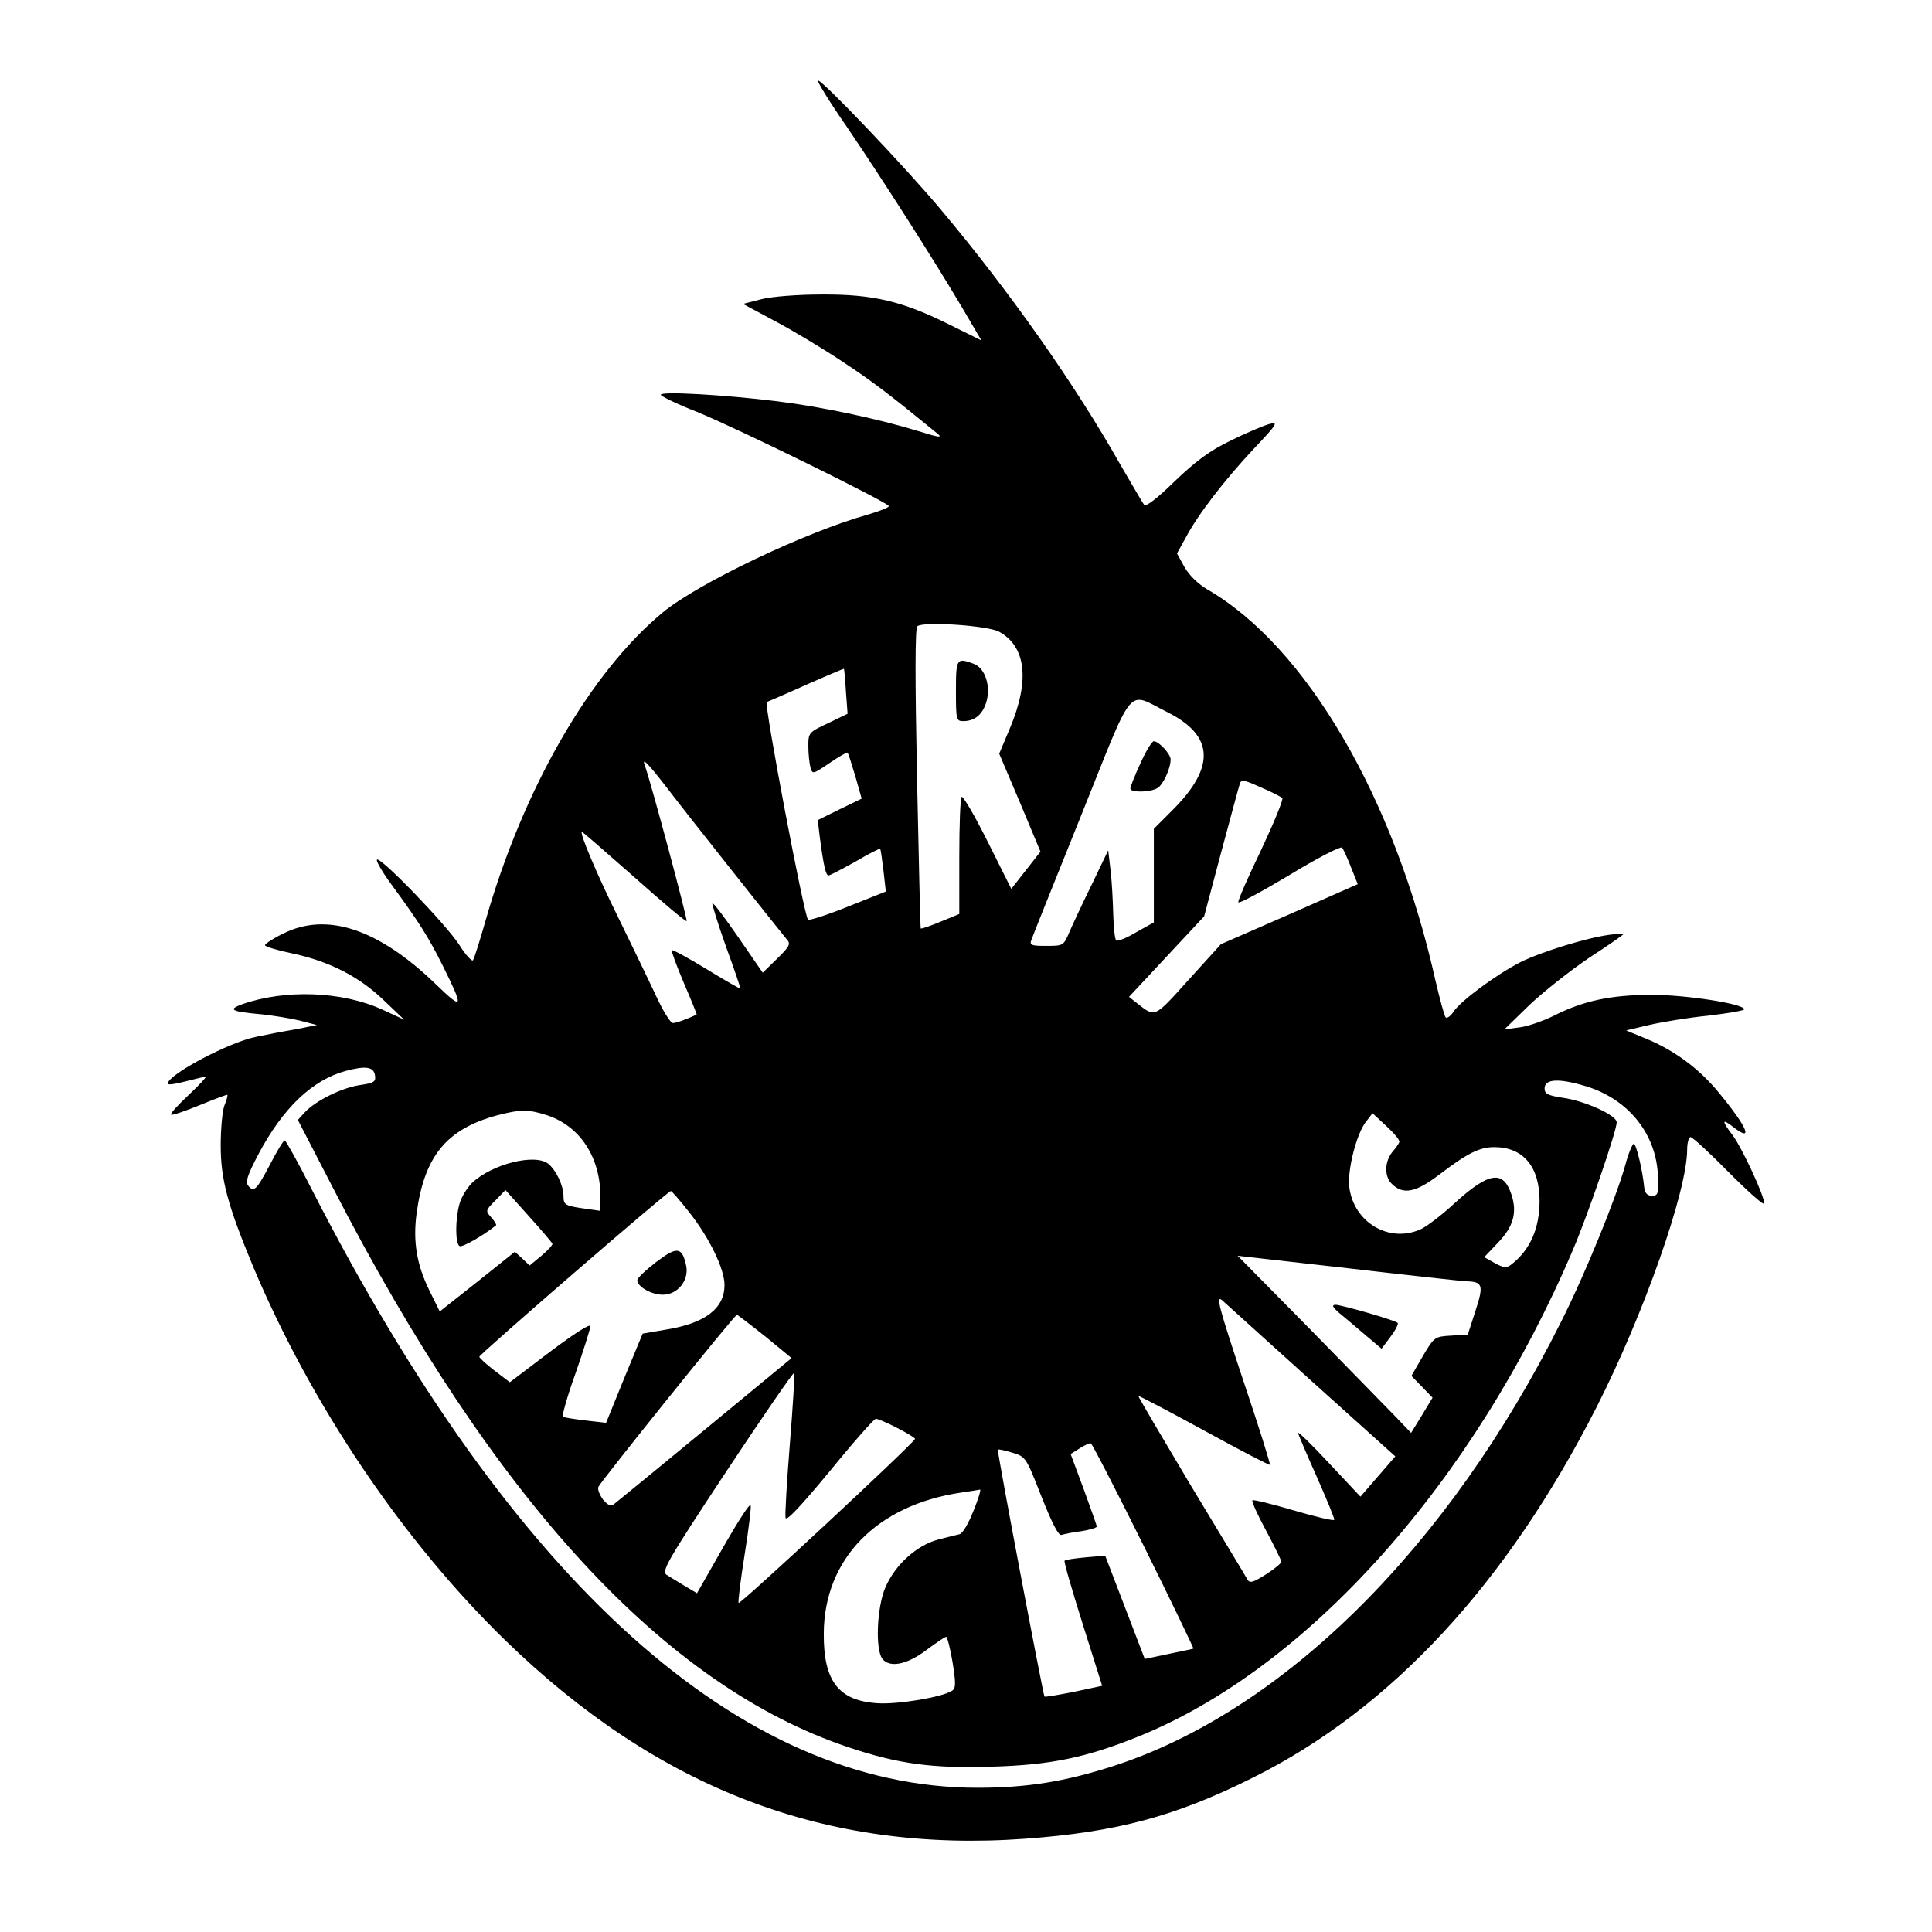 <?xml version="1.0" encoding="UTF-8" standalone="yes"?>
<svg version="1.0" xmlns="http://www.w3.org/2000/svg" width="100mm" height="100mm" viewBox="0 0 576 576" preserveAspectRatio="xMidYMid meet">
  <g transform="translate(0,576) scale(0.1,-0.1)" fill="#000000" stroke="none">
    <path d="M2524 5383 c108 -159 263 -402 345 -541 l57 -97 -95 47 c-140 70
-228 91 -381 90 -71 0 -149 -6 -180 -14 l-55 -14 95 -51 c53 -28 143 -82 200
-120 90 -59 142 -99 284 -215 17 -14 7 -13 -57 7 -121 37 -291 73 -423 89
-156 19 -344 30 -344 19 0 -4 49 -28 108 -51 125 -51 572 -271 572 -281 0 -4
-28 -15 -62 -25 -186 -52 -505 -204 -611 -291 -217 -179 -416 -525 -528 -915
-18 -63 -35 -118 -39 -123 -3 -4 -22 16 -40 45 -39 61 -236 265 -246 255 -4
-3 16 -37 43 -74 83 -113 111 -158 152 -240 65 -131 63 -137 -20 -57 -172 166
-326 216 -456 150 -29 -14 -53 -30 -53 -34 0 -4 36 -15 79 -24 110 -23 200
-68 274 -139 l62 -59 -65 30 c-120 55 -290 61 -418 16 -44 -16 -33 -22 58 -30
36 -4 87 -12 115 -19 l50 -13 -65 -13 c-36 -6 -88 -16 -116 -22 -81 -16 -264
-113 -264 -140 0 -4 24 -1 53 7 28 7 56 14 60 14 4 0 -18 -24 -50 -54 -32 -30
-56 -56 -53 -59 3 -3 41 10 85 28 44 18 81 32 83 31 1 -2 -2 -16 -9 -32 -6
-16 -11 -69 -11 -119 0 -102 21 -179 97 -362 174 -413 446 -816 751 -1113 457
-444 958 -635 1550 -592 274 20 449 67 679 182 412 205 757 578 1025 1105 140
275 270 644 270 768 0 20 5 37 10 37 6 0 58 -48 115 -106 58 -58 105 -100 105
-92 0 23 -67 167 -94 203 -33 43 -33 52 0 26 64 -50 44 -2 -42 102 -58 71
-134 127 -218 161 l-58 24 68 16 c38 9 117 22 177 28 59 7 107 15 107 19 0 16
-172 43 -275 43 -123 0 -206 -18 -294 -63 -31 -15 -76 -31 -101 -34 l-45 -6
75 73 c41 39 121 102 177 140 57 37 103 69 103 71 0 2 -19 1 -42 -2 -68 -9
-204 -51 -266 -82 -70 -36 -178 -115 -199 -148 -9 -13 -19 -20 -23 -16 -4 4
-17 53 -30 108 -122 546 -386 998 -681 1168 -27 16 -54 42 -68 67 l-22 40 26
47 c37 70 116 172 203 265 70 74 74 81 47 74 -16 -4 -68 -26 -115 -49 -64 -31
-104 -61 -168 -122 -52 -51 -86 -77 -91 -70 -4 5 -36 60 -71 120 -135 239
-330 516 -534 759 -107 128 -353 386 -367 386 -5 0 33 -62 85 -137z m454
-1506 c81 -44 93 -145 33 -288 l-32 -76 62 -146 61 -146 -43 -55 -44 -56 -70
140 c-39 78 -74 138 -78 134 -4 -4 -7 -84 -7 -178 l0 -171 -56 -23 c-31 -13
-58 -22 -59 -20 -1 2 -6 203 -11 448 -6 297 -6 448 1 453 19 15 208 2 243 -16z
m-456 -178 l5 -67 -58 -28 c-58 -27 -59 -29 -59 -68 0 -23 3 -51 6 -63 6 -22
7 -22 57 12 28 19 52 33 54 31 2 -2 12 -33 23 -70 l19 -67 -66 -32 -65 -32 6
-50 c11 -84 18 -115 26 -115 5 0 40 19 80 41 39 23 72 40 74 38 2 -2 6 -32 10
-65 l7 -62 -113 -45 c-62 -25 -116 -42 -119 -39 -12 13 -132 646 -123 649 5 2
59 25 119 52 61 27 111 48 111 47 1 0 4 -31 6 -67z m958 -62 c140 -70 145
-164 14 -294 l-54 -54 0 -139 0 -140 -52 -29 c-28 -17 -55 -28 -60 -25 -4 3
-8 38 -9 77 -1 40 -4 99 -8 132 l-7 60 -48 -100 c-27 -55 -57 -119 -67 -142
-18 -43 -19 -43 -70 -43 -45 0 -50 2 -44 18 3 9 70 176 148 370 162 403 134
370 257 309z m-1489 -229 c60 -79 327 -415 355 -449 12 -13 8 -21 -29 -57
l-43 -42 -73 106 c-40 58 -75 104 -77 101 -2 -2 16 -60 40 -128 25 -68 44
-124 43 -126 -2 -1 -47 25 -101 58 -54 33 -100 58 -103 56 -2 -3 14 -46 36
-98 22 -51 39 -93 38 -94 -33 -15 -61 -25 -71 -25 -7 0 -30 37 -51 83 -21 45
-71 148 -110 228 -65 131 -119 259 -110 259 2 0 72 -61 156 -135 84 -75 154
-134 156 -131 4 3 -109 423 -124 462 -11 29 7 11 68 -68z m1832 -27 c4 -4 -25
-74 -63 -155 -39 -81 -70 -151 -68 -156 2 -5 70 32 152 81 82 50 152 86 157
82 4 -4 16 -31 27 -59 l20 -50 -204 -90 -204 -89 -97 -107 c-103 -114 -98
-112 -153 -69 l-24 19 112 120 112 120 50 188 c28 104 53 197 56 206 4 15 11
14 62 -9 31 -13 60 -28 65 -32z m-2705 -827 c3 -19 -3 -23 -45 -29 -54 -8
-131 -46 -164 -81 l-21 -23 105 -203 c480 -932 989 -1484 1536 -1667 148 -50
252 -64 431 -58 172 5 278 27 432 89 506 203 1003 759 1298 1453 44 103 130
354 130 379 0 21 -95 64 -160 73 -46 7 -55 12 -55 28 0 29 43 31 125 6 126
-39 209 -143 213 -269 2 -51 0 -57 -18 -57 -14 0 -21 8 -23 25 -5 52 -24 130
-31 130 -4 0 -16 -28 -25 -62 -27 -98 -122 -331 -192 -469 -336 -673 -828
-1160 -1334 -1324 -146 -47 -259 -65 -406 -65 -706 0 -1384 610 -1984 1783
-41 81 -78 147 -81 147 -4 0 -23 -31 -43 -70 -41 -78 -49 -86 -66 -65 -9 11
-3 30 31 95 73 137 160 220 259 247 60 16 84 13 88 -13z m516 -120 c96 -33
156 -125 156 -241 l0 -43 -42 6 c-64 9 -68 11 -68 39 0 30 -22 76 -45 95 -39
32 -168 0 -228 -57 -15 -15 -32 -43 -37 -62 -13 -46 -13 -118 0 -126 8 -5 72
32 109 62 2 1 -4 12 -14 23 -18 20 -18 21 12 51 l30 31 69 -77 c38 -42 70 -80
71 -83 1 -4 -14 -20 -33 -36 l-35 -29 -22 21 -22 20 -55 -44 c-30 -24 -81 -65
-112 -89 l-57 -45 -31 63 c-38 77 -49 147 -38 229 23 171 89 252 241 293 69
18 94 18 151 -1z m2538 -79 c-2 -5 -10 -17 -18 -26 -26 -29 -28 -75 -5 -98 34
-34 71 -27 142 27 84 64 120 82 164 82 86 0 135 -58 135 -160 0 -82 -28 -146
-83 -189 -15 -12 -22 -12 -50 3 l-32 18 41 43 c46 48 58 90 40 144 -24 73 -67
67 -168 -25 -40 -37 -87 -73 -105 -80 -93 -40 -196 22 -210 125 -7 50 21 160
49 196 l20 26 41 -38 c23 -21 41 -42 39 -48z m-2118 -208 c61 -77 106 -170
106 -218 0 -70 -57 -114 -174 -133 l-70 -12 -55 -133 -54 -133 -61 7 c-34 4
-64 9 -68 11 -3 2 13 61 38 130 24 69 44 132 44 140 0 9 -48 -22 -120 -76
l-120 -91 -46 35 c-25 19 -45 38 -45 41 0 7 562 494 571 494 3 0 27 -28 54
-62z m2316 -207 c51 -1 54 -11 29 -88 l-23 -71 -50 -3 c-49 -3 -50 -4 -84 -61
l-34 -59 32 -33 31 -32 -32 -53 -32 -52 -42 44 c-22 23 -139 142 -258 264
l-217 220 328 -37 c180 -21 338 -38 352 -39z m-458 -299 l248 -223 -52 -60
-52 -60 -92 98 c-51 55 -93 96 -94 92 0 -3 25 -62 55 -129 30 -68 54 -126 53
-130 -2 -4 -56 9 -121 28 -65 19 -121 33 -123 30 -3 -3 15 -43 40 -89 25 -47
46 -89 46 -94 0 -5 -21 -22 -46 -38 -38 -24 -48 -27 -55 -15 -4 8 -80 133
-168 279 -87 146 -158 266 -157 268 2 1 90 -45 196 -103 106 -58 194 -104 196
-102 2 2 -34 117 -81 256 -70 211 -81 250 -62 235 12 -11 133 -120 269 -243z
m-1631 135 l79 -65 -257 -212 c-142 -117 -264 -217 -272 -223 -10 -8 -18 -4
-33 13 -10 14 -17 30 -14 38 6 15 406 513 413 513 2 0 40 -29 84 -64z m74
-319 c-9 -113 -15 -213 -13 -222 2 -12 46 35 132 139 70 86 132 156 137 156
15 0 119 -54 117 -60 -8 -17 -524 -497 -526 -489 -2 4 6 69 18 144 12 75 20
141 18 147 -3 7 -39 -50 -82 -125 l-78 -137 -37 22 c-20 12 -44 27 -54 33 -15
11 2 41 179 309 108 163 199 295 201 292 3 -2 -3 -97 -12 -209z m1055 -306
c83 -167 149 -305 148 -306 -2 -1 -35 -8 -74 -16 l-71 -15 -59 154 -59 154
-58 -5 c-32 -3 -61 -7 -63 -10 -3 -2 22 -87 54 -189 l58 -184 -84 -18 c-46 -9
-86 -16 -88 -14 -4 5 -142 732 -139 736 2 2 21 -2 43 -9 40 -12 41 -13 87
-131 32 -80 51 -118 60 -114 7 2 33 8 59 11 25 4 46 10 46 14 0 3 -18 53 -39
111 l-39 105 27 17 c14 9 29 16 33 15 4 -1 75 -139 158 -306z m-508 104 c-14
-36 -32 -67 -41 -69 -9 -2 -37 -9 -64 -16 -64 -17 -128 -75 -157 -142 -26 -59
-31 -187 -9 -214 22 -27 73 -17 130 26 30 22 56 40 60 40 3 0 12 -34 19 -76
10 -63 10 -78 -2 -85 -29 -19 -162 -41 -221 -37 -117 7 -162 66 -161 208 1
222 158 383 409 420 27 4 53 8 57 9 3 0 -5 -28 -20 -64z"/>
    <path d="M2850 3700 c0 -84 1 -90 21 -90 34 0 57 18 69 55 15 47 -2 103 -37
116 -51 19 -53 16 -53 -81z"/>
    <path d="M3400 3484 c-17 -36 -30 -70 -30 -75 0 -12 57 -12 80 1 17 9 40 58
40 86 0 16 -35 54 -50 54 -6 0 -24 -30 -40 -66z"/>
    <path d="M1957 1998 c-31 -24 -57 -48 -57 -55 0 -19 42 -43 76 -43 44 0 78 42
70 85 -12 58 -27 60 -89 13z"/>
    <path d="M3991 1847 c15 -12 49 -41 77 -65 l51 -43 27 36 c15 20 24 38 21 41
-8 8 -168 54 -186 54 -11 -1 -8 -7 10 -23z"/>
  </g>
</svg>